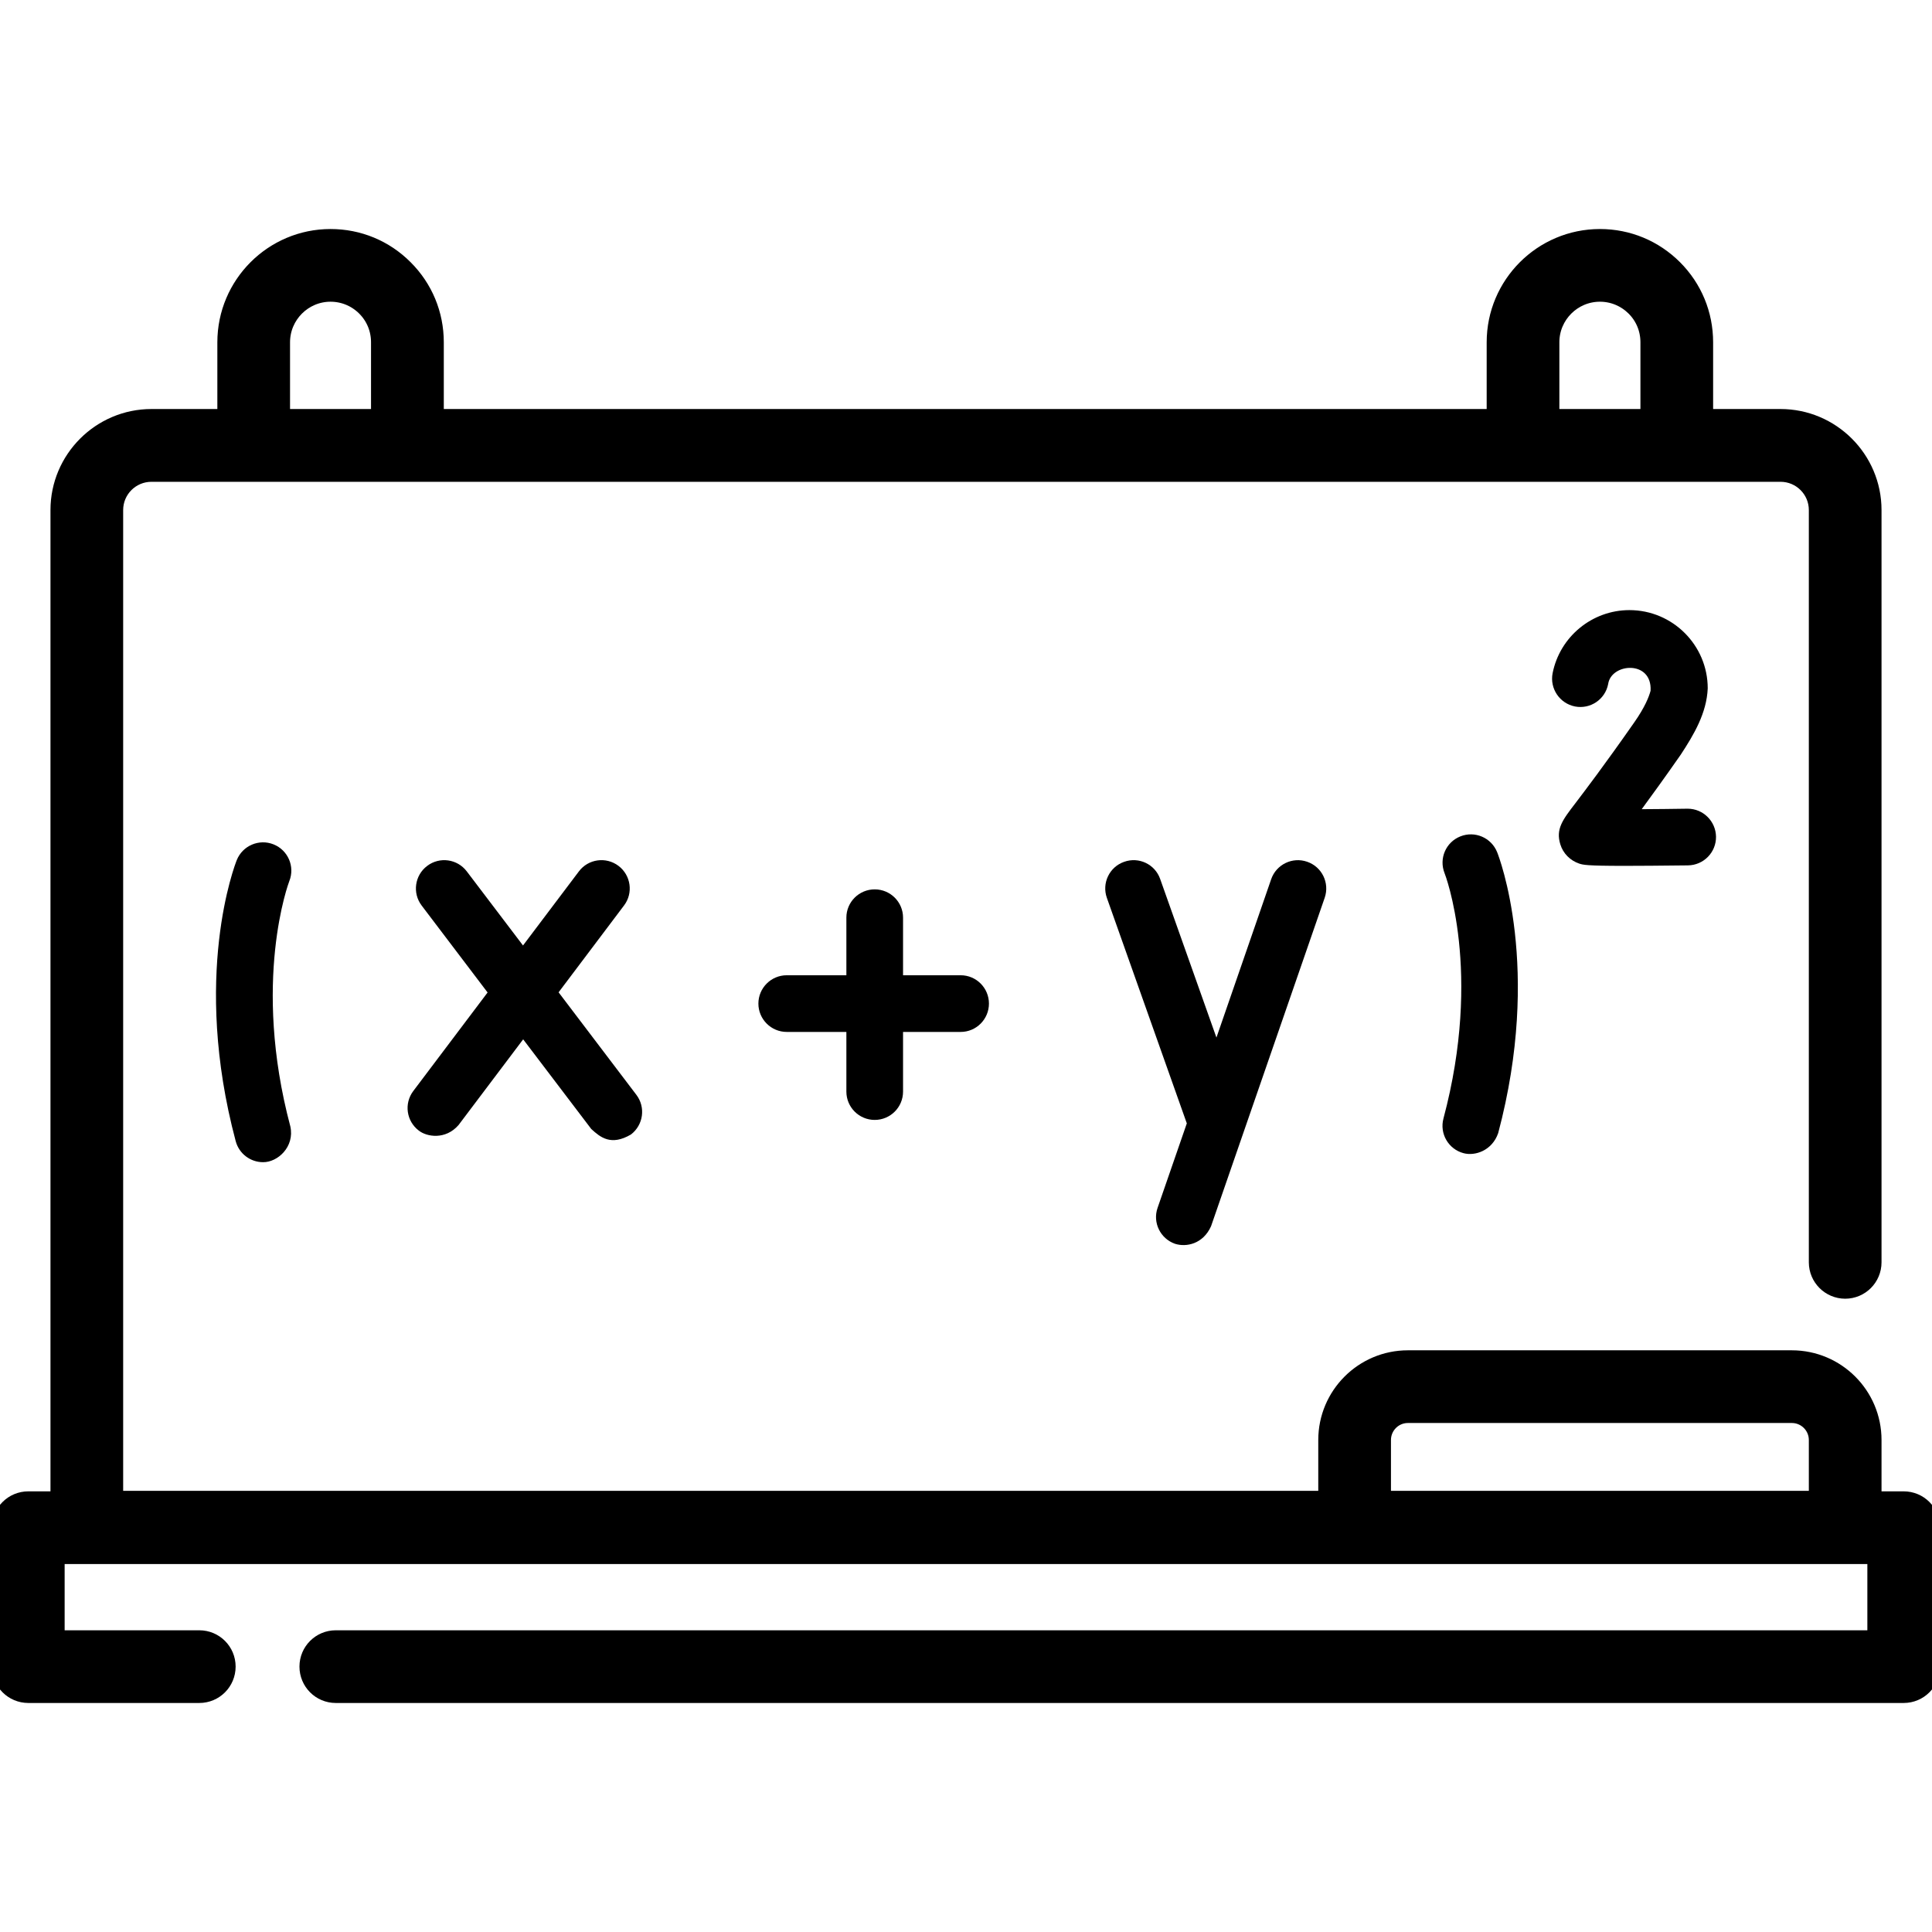 <svg width="24" height="24" viewBox="0 0 24 24" fill="none" xmlns="http://www.w3.org/2000/svg">
<g clip-path="url(#clip0_2243_553)">
<path d="M14.597 15.451C14.735 15.495 14.944 15.455 15.044 15.233L16.456 11.152C16.519 10.968 16.422 10.768 16.238 10.705C16.055 10.641 15.854 10.739 15.791 10.922L15.111 12.889L14.412 10.919C14.348 10.736 14.147 10.64 13.964 10.706C13.781 10.77 13.685 10.971 13.75 11.154L14.743 13.955L14.38 15.004C14.316 15.187 14.414 15.387 14.597 15.451Z" fill="black"/>
<path d="M5.203 14.045C5.301 14.122 5.533 14.163 5.696 13.976L6.499 12.911L7.345 14.025C7.457 14.127 7.589 14.239 7.838 14.093C7.992 13.975 8.023 13.755 7.905 13.6L6.939 12.327L7.752 11.248C7.869 11.094 7.838 10.873 7.683 10.756C7.528 10.639 7.307 10.67 7.191 10.825L6.497 11.745L5.798 10.824C5.681 10.67 5.461 10.639 5.306 10.757C5.151 10.874 5.121 11.095 5.238 11.249L6.057 12.329L5.134 13.553C5.017 13.708 5.048 13.928 5.203 14.045Z" fill="black"/>
<path d="M10.866 13.912C11.06 13.912 11.218 13.755 11.218 13.56V12.819H11.934C12.128 12.819 12.285 12.661 12.285 12.467C12.285 12.273 12.128 12.115 11.934 12.115H11.218V11.399C11.218 11.205 11.06 11.048 10.866 11.048C10.672 11.048 10.514 11.205 10.514 11.399V12.115H9.773C9.579 12.115 9.421 12.273 9.421 12.467C9.421 12.661 9.579 12.819 9.773 12.819H10.514V13.56C10.514 13.755 10.672 13.912 10.866 13.912Z" fill="black"/>
<path d="M3.398 10.489C3.218 10.417 3.013 10.505 2.941 10.685C2.918 10.743 2.381 12.125 2.928 14.176C2.97 14.333 3.112 14.437 3.267 14.437C3.448 14.44 3.662 14.247 3.607 13.994C3.126 12.188 3.587 10.963 3.594 10.945C3.666 10.765 3.578 10.561 3.398 10.489Z" fill="black"/>
<path d="M18.18 14.325C18.324 14.364 18.536 14.293 18.611 14.076C19.157 12.025 18.621 10.643 18.598 10.586C18.525 10.405 18.321 10.318 18.141 10.39C17.96 10.462 17.873 10.666 17.945 10.847C17.95 10.859 18.419 12.067 17.931 13.895C17.881 14.083 17.993 14.275 18.18 14.325Z" fill="black"/>
<path d="M20.304 8.97C19.921 9.518 19.692 9.817 19.57 9.978C19.411 10.185 19.324 10.299 19.383 10.489C19.417 10.601 19.505 10.69 19.618 10.728C19.665 10.743 19.702 10.756 20.18 10.756C20.367 10.756 20.621 10.754 20.969 10.75C21.164 10.747 21.319 10.588 21.317 10.394C21.314 10.201 21.157 10.046 20.965 10.046C20.964 10.046 20.962 10.046 20.961 10.046C20.772 10.049 20.573 10.051 20.394 10.052C20.519 9.882 20.679 9.661 20.88 9.373C21.043 9.124 21.201 8.858 21.214 8.551C21.214 8.015 20.778 7.579 20.241 7.579C19.778 7.579 19.377 7.909 19.287 8.363C19.25 8.553 19.374 8.738 19.565 8.776C19.755 8.813 19.94 8.689 19.977 8.498C20.014 8.235 20.526 8.197 20.504 8.581C20.483 8.66 20.431 8.788 20.304 8.97Z" fill="black"/>
<path d="M23.648 18.626H23.273V17.888C23.273 17.329 22.819 16.874 22.259 16.874H17.489C16.93 16.874 16.476 17.329 16.476 17.888V18.62H1.43V6.336C1.43 6.087 1.632 5.885 1.882 5.885H22.118C22.368 5.885 22.57 6.087 22.57 6.336V15.681C22.57 15.875 22.728 16.033 22.922 16.033C23.116 16.033 23.273 15.875 23.273 15.681V6.336C23.273 5.7 22.755 5.181 22.118 5.181H21.181V4.252C21.181 3.902 21.045 3.574 20.799 3.328C20.552 3.081 20.224 2.945 19.875 2.945C19.154 2.945 18.568 3.531 18.568 4.252V5.181H5.413V4.252C5.413 3.902 5.277 3.574 5.03 3.328C4.784 3.081 4.456 2.945 4.106 2.945C3.386 2.945 2.8 3.531 2.8 4.252V5.181H1.882C1.245 5.181 0.727 5.7 0.727 6.336V18.626H0.352C0.157 18.626 0 18.783 0 18.977V20.703C0 20.898 0.157 21.055 0.352 21.055H2.476C2.67 21.055 2.827 20.898 2.827 20.703C2.827 20.509 2.67 20.352 2.476 20.352H0.703V19.329H16.823C16.825 19.329 16.826 19.329 16.827 19.329C16.828 19.329 16.83 19.329 16.831 19.329H22.918C22.919 19.329 22.921 19.329 22.922 19.329C22.923 19.329 22.924 19.329 22.926 19.329H23.297V20.352H4.171C3.977 20.352 3.82 20.509 3.82 20.703C3.82 20.898 3.977 21.055 4.171 21.055H23.648C23.843 21.055 24 20.898 24 20.703V18.977C24 18.783 23.843 18.626 23.648 18.626ZM19.271 4.252C19.271 3.919 19.542 3.648 19.875 3.648C20.036 3.648 20.187 3.711 20.302 3.825C20.416 3.939 20.478 4.09 20.478 4.252V5.181H19.271V4.252ZM3.503 4.252C3.503 3.919 3.774 3.648 4.106 3.648C4.267 3.648 4.419 3.711 4.533 3.825C4.647 3.939 4.709 4.09 4.709 4.252V5.181H3.503V4.252ZM17.179 17.888C17.179 17.717 17.318 17.577 17.489 17.577H22.259C22.431 17.577 22.57 17.717 22.57 17.888V18.62H17.179V17.888Z" fill="black" stroke="black" stroke-width="0.2"/>
</g>
<defs>
<clipPath id="clip0_2243_553">
<rect width="24" height="24" fill="white"/>
</clipPath>
</defs>
</svg>
